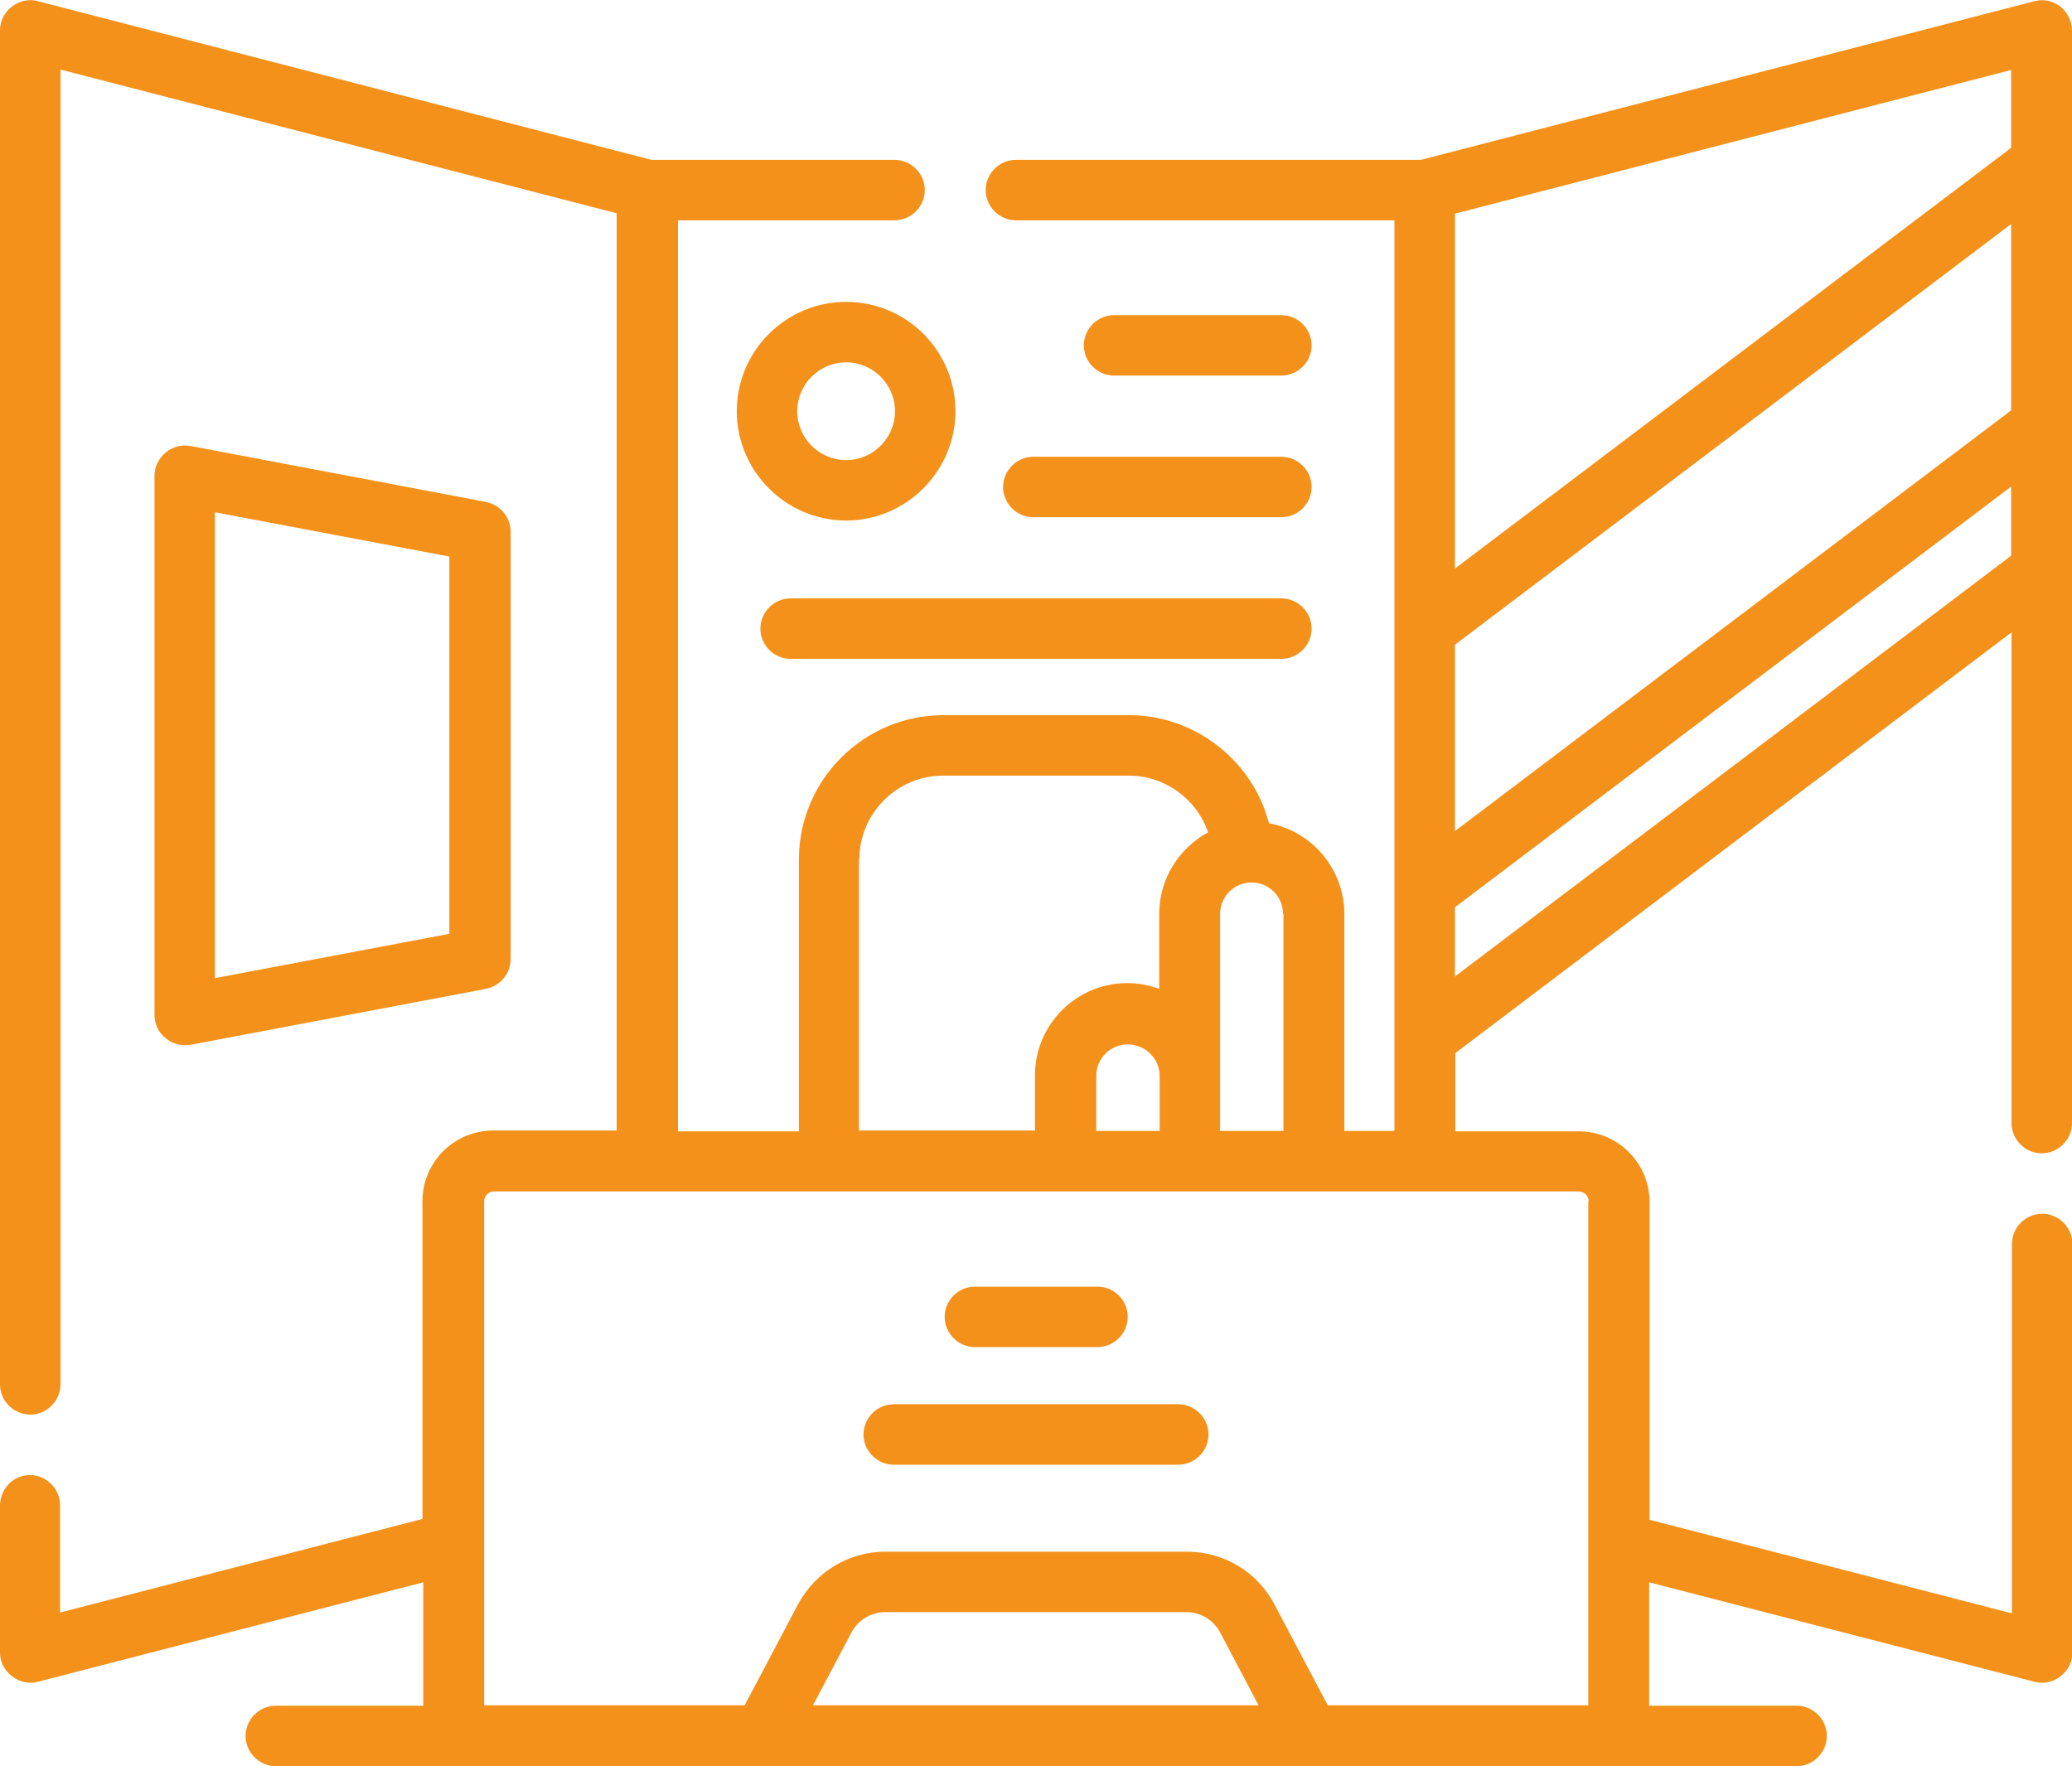 <?xml version="1.0" encoding="UTF-8"?>
<svg xmlns="http://www.w3.org/2000/svg" id="Ebene_1" data-name="Ebene 1" viewBox="0 0 50.03 42.65">
  <defs>
    <style>
      .cls-1 {
        fill: #f3911b;
      }
    </style>
  </defs>
  <path class="cls-1" d="M20.43,7.29c-1.46,0-2.64,1.19-2.64,2.64s1.19,2.64,2.64,2.64,2.64-1.19,2.64-2.64c0-1.46-1.18-2.64-2.64-2.64ZM20.43,11.11c-.65,0-1.18-.53-1.18-1.18s.53-1.18,1.18-1.18,1.18.53,1.18,1.18-.53,1.18-1.18,1.18Z"></path>
  <path class="cls-1" d="M30.94,9.07c.4,0,.73-.33.73-.73s-.33-.73-.73-.73h-4.04c-.4,0-.73.33-.73.73s.33.73.73.73h4.04Z"></path>
  <path class="cls-1" d="M24.22,11.76c0,.4.33.73.73.73h5.99c.4,0,.73-.33.73-.73s-.33-.73-.73-.73h-5.99c-.4,0-.73.33-.73.73h0Z"></path>
  <path class="cls-1" d="M18.36,15.18c0,.4.33.73.73.73h11.85c.4,0,.73-.33.73-.73s-.33-.73-.73-.73h-11.85c-.4,0-.73.33-.73.73h0Z"></path>
  <path class="cls-1" d="M49.75.16c-.18-.14-.41-.19-.63-.13l-14.81,3.83h-9.78c-.4,0-.73.33-.73.73s.33.73.73.73h9.14v21.99h-1.21v-5.24c0-1.09-.79-2-1.82-2.19-.39-1.51-1.79-2.61-3.37-2.61h-4.49c-1.92,0-3.49,1.56-3.49,3.49v6.56h-2.92V5.32h5.23c.4,0,.73-.33.73-.73s-.33-.73-.73-.73h-5.87L.92.03C.47-.1-.01.27,0,.74v32.69c0,.4.33.73.73.73s.73-.33.73-.73V1.68l13.43,3.47v22.15h-2.98c-.94,0-1.71.76-1.71,1.71v7.67l-8.75,2.26v-2.59c0-.4-.33-.73-.73-.73S0,35.95,0,36.36v3.54c-.01.46.47.84.92.71l9.3-2.4v2.98h-3.56c-.4,0-.73.33-.73.73s.33.73.73.73h36.72c.4,0,.73-.33.73-.73s-.33-.73-.73-.73h-3.56v-2.98l9.3,2.4c.45.13.93-.24.92-.71v-9.86c0-.4-.33-.73-.73-.73s-.73.33-.73.73v8.92l-8.75-2.26v-7.67c0-.94-.76-1.71-1.71-1.71h-2.98v-1.89l13.43-10.16v11.85c0,.4.33.73.73.73s.73-.33.73-.73V.74c0-.23-.11-.44-.28-.58h0ZM30.99,22.07v5.24h-1.53v-5.24c0-.42.34-.76.76-.76s.76.34.76.76ZM26.47,27.31v-1.33c0-.42.34-.76.76-.76s.77.34.77.76v1.33h-1.53ZM20.75,20.75c0-1.11.91-2.02,2.02-2.02h4.49c.87,0,1.64.57,1.91,1.37-.7.38-1.18,1.12-1.18,1.97v1.81c-.24-.09-.5-.14-.77-.14-1.23,0-2.23,1-2.23,2.23v1.33h-4.25v-6.56h0ZM19.63,41.18l.93-1.76c.16-.3.47-.49.81-.49h7.28c.34,0,.65.19.81.49l.93,1.76h-10.77ZM38.35,29.01v12.17h-6.29l-1.29-2.44c-.41-.78-1.22-1.27-2.11-1.27h-7.28c-.89,0-1.69.49-2.11,1.27l-1.29,2.44h-6.29v-12.17c0-.13.11-.24.24-.24h26.19c.13,0,.24.11.24.24ZM35.13,15.57l13.43-10.16v4.5l-13.43,10.16v-4.5ZM48.56,3.57l-13.43,10.16V5.16l13.43-3.47v1.89h0ZM35.13,23.58v-1.67l13.43-10.16v1.67l-13.43,10.16Z"></path>
  <path class="cls-1" d="M4.46,25.24s.09,0,.14-.01l7.13-1.35c.35-.07.6-.37.6-.72v-10.32c0-.35-.25-.65-.6-.72l-7.13-1.35c-.21-.04-.44.02-.6.16-.17.14-.27.35-.27.56v13.02c0,.22.1.43.27.56.13.11.3.17.47.17ZM5.19,12.37l5.66,1.07v9.11l-5.66,1.07v-11.25Z"></path>
  <path class="cls-1" d="M23.54,32.53h2.96c.4,0,.73-.33.73-.73s-.33-.73-.73-.73h-2.96c-.4,0-.73.33-.73.73s.33.73.73.73Z"></path>
  <path class="cls-1" d="M28.45,33.91h-6.87c-.4,0-.73.33-.73.73s.33.73.73.73h6.87c.4,0,.73-.33.73-.73s-.33-.73-.73-.73Z"></path>
</svg>
